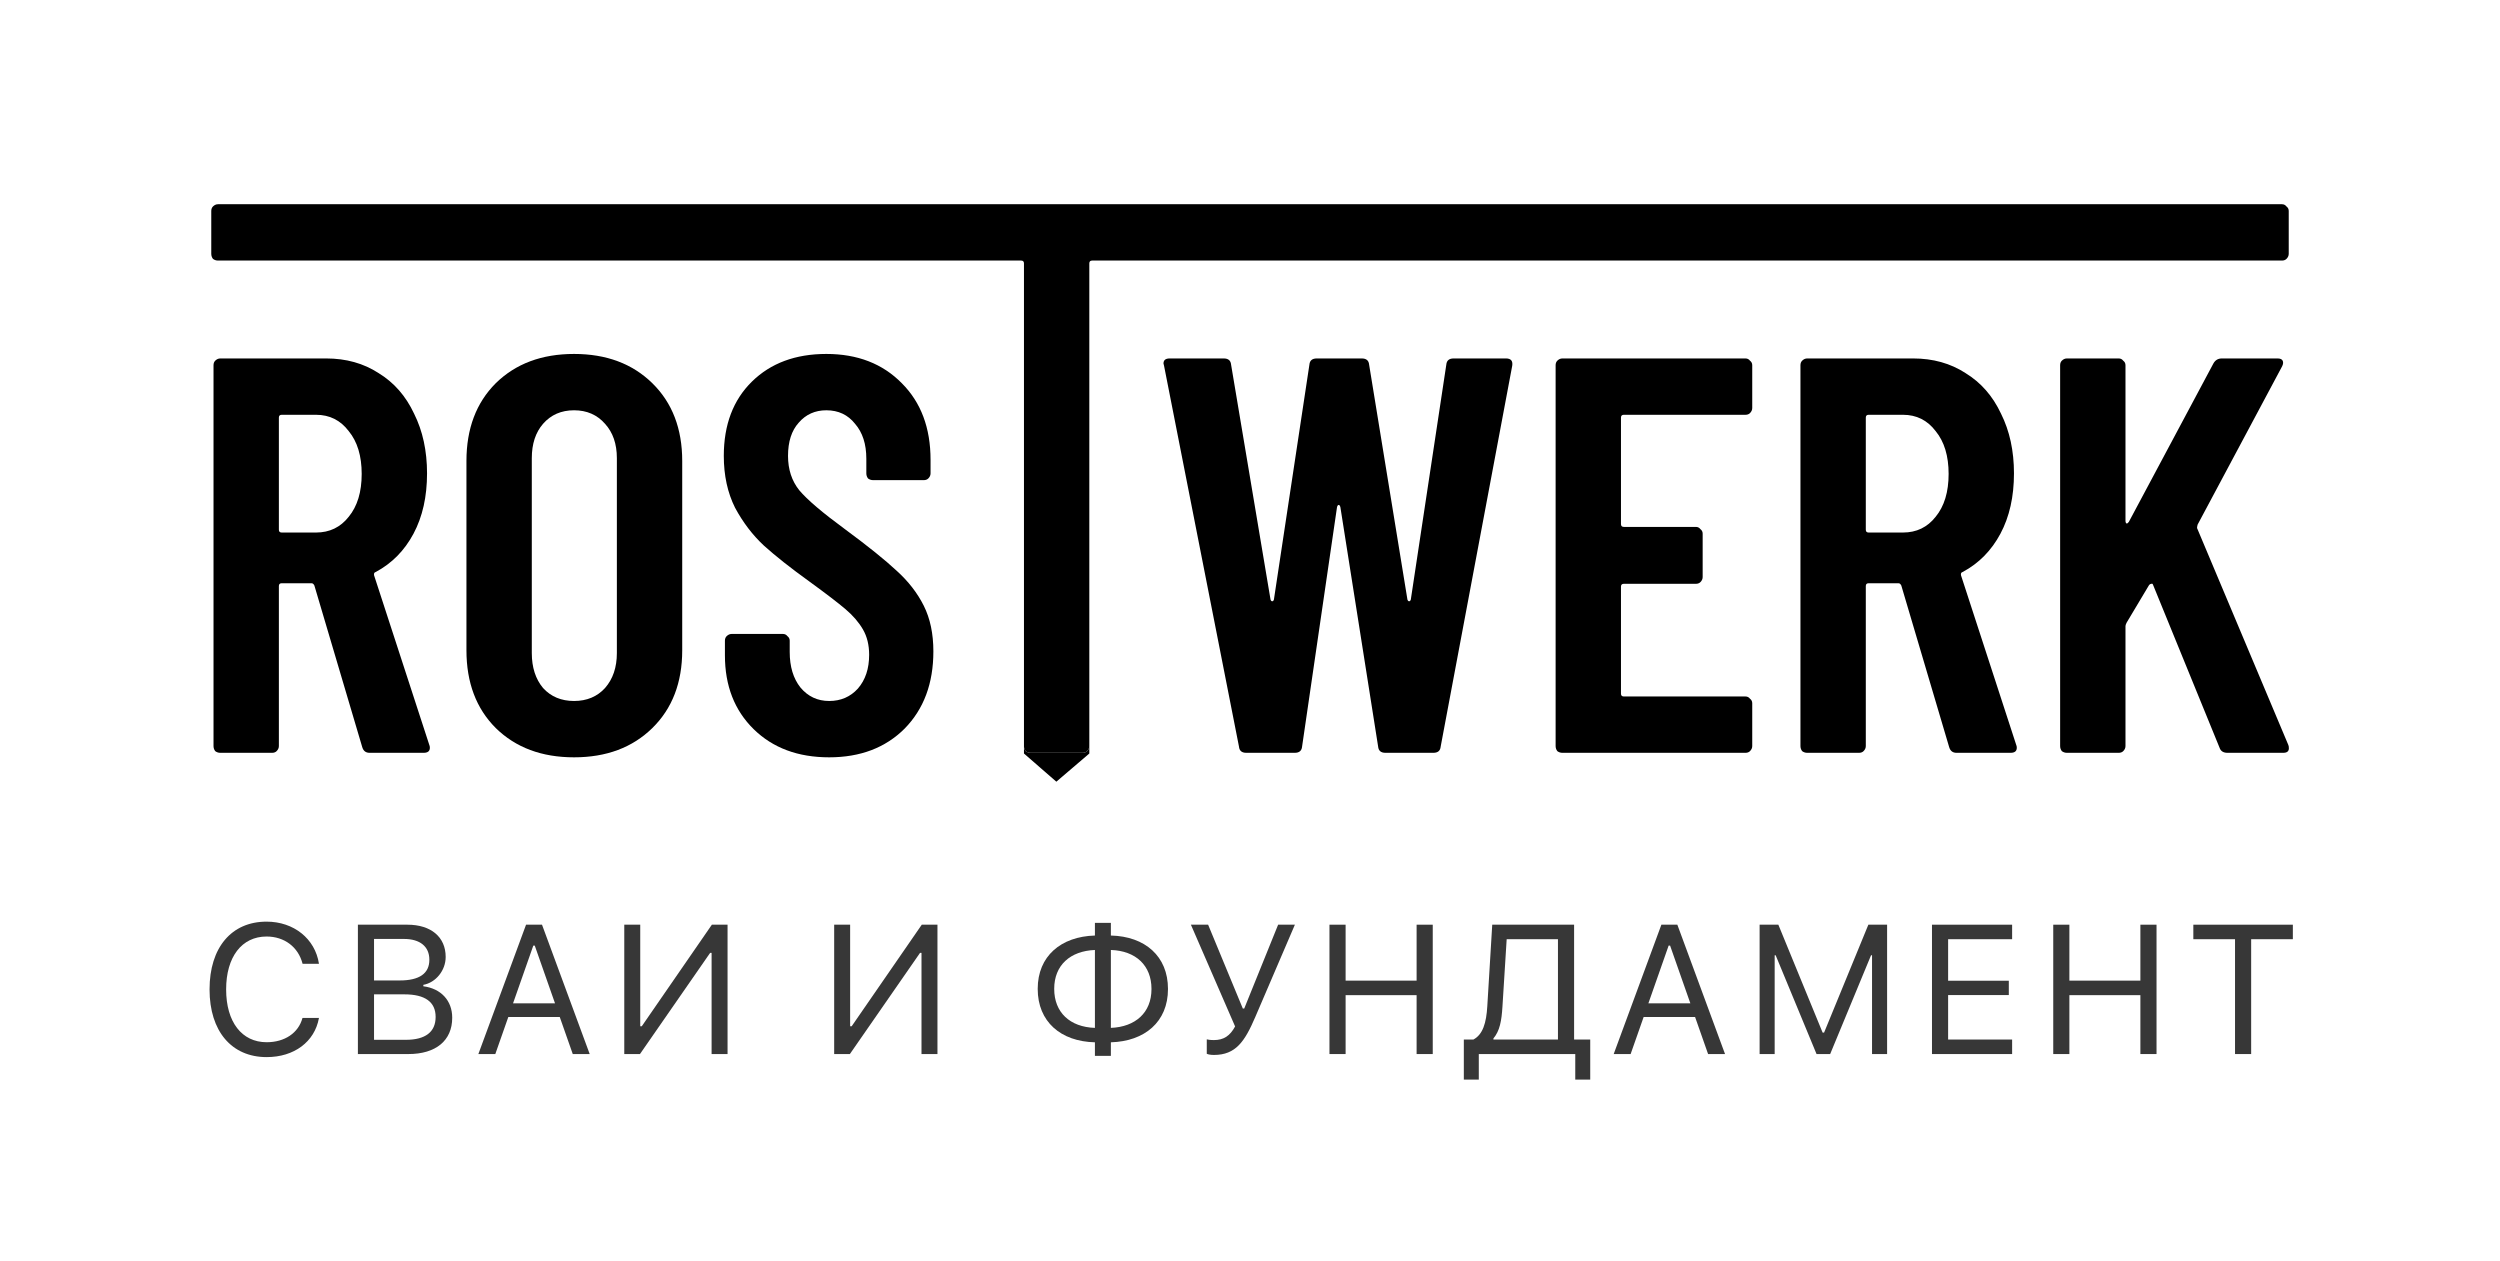 <?xml version="1.0" encoding="UTF-8"?> <svg xmlns="http://www.w3.org/2000/svg" width="355" height="179" viewBox="0 0 355 179" fill="none"> <path d="M52.48 106.9C51.947 106.9 51.6 106.634 51.44 106.1L44.64 83.14C44.533 82.927 44.4 82.82 44.24 82.82H40C39.733 82.82 39.6 82.954 39.6 83.22V105.94C39.6 106.207 39.493 106.447 39.28 106.66C39.12 106.82 38.907 106.9 38.64 106.9H31.28C31.013 106.9 30.773 106.82 30.56 106.66C30.4 106.447 30.32 106.207 30.32 105.94V51.86C30.32 51.594 30.4 51.38 30.56 51.22C30.773 51.007 31.013 50.9 31.28 50.9H46.32C49.147 50.9 51.627 51.594 53.76 52.98C55.947 54.314 57.627 56.234 58.8 58.74C60.027 61.194 60.64 64.02 60.64 67.22C60.64 70.527 60 73.38 58.72 75.78C57.44 78.18 55.653 79.994 53.36 81.22C53.147 81.274 53.067 81.434 53.12 81.7L60.96 105.78C61.013 105.887 61.04 106.02 61.04 106.18C61.04 106.66 60.747 106.9 60.16 106.9H52.48ZM40 58.9C39.733 58.9 39.6 59.034 39.6 59.3V75.22C39.6 75.487 39.733 75.62 40 75.62H44.88C46.8 75.62 48.347 74.874 49.52 73.38C50.747 71.887 51.36 69.86 51.36 67.3C51.36 64.74 50.747 62.714 49.52 61.22C48.347 59.674 46.8 58.9 44.88 58.9H40Z" fill="black"></path> <path d="M81.515 107.54C76.928 107.54 73.222 106.154 70.395 103.38C67.622 100.607 66.235 96.927 66.235 92.34V65.46C66.235 60.874 67.622 57.194 70.395 54.42C73.222 51.647 76.928 50.26 81.515 50.26C86.102 50.26 89.808 51.647 92.635 54.42C95.462 57.194 96.875 60.874 96.875 65.46V92.34C96.875 96.927 95.462 100.607 92.635 103.38C89.808 106.154 86.102 107.54 81.515 107.54ZM81.515 99.54C83.328 99.54 84.795 98.927 85.915 97.7C87.035 96.42 87.595 94.767 87.595 92.74V65.06C87.595 63.034 87.035 61.407 85.915 60.18C84.795 58.9 83.328 58.26 81.515 58.26C79.702 58.26 78.235 58.9 77.115 60.18C76.048 61.407 75.515 63.034 75.515 65.06V92.74C75.515 94.767 76.048 96.42 77.115 97.7C78.235 98.927 79.702 99.54 81.515 99.54Z" fill="black"></path> <path d="M117.739 107.54C113.312 107.54 109.739 106.207 107.019 103.54C104.299 100.874 102.939 97.38 102.939 93.06V90.98C102.939 90.714 103.019 90.5 103.179 90.34C103.392 90.127 103.632 90.02 103.899 90.02H111.179C111.445 90.02 111.659 90.127 111.819 90.34C112.032 90.5 112.139 90.714 112.139 90.98V92.58C112.139 94.66 112.645 96.34 113.659 97.62C114.725 98.9 116.085 99.54 117.739 99.54C119.392 99.54 120.752 98.954 121.819 97.78C122.885 96.554 123.419 94.954 123.419 92.98C123.419 91.594 123.125 90.394 122.539 89.38C121.952 88.367 121.125 87.407 120.059 86.5C118.992 85.594 117.285 84.287 114.939 82.58C112.272 80.66 110.112 78.954 108.459 77.46C106.859 75.967 105.499 74.18 104.379 72.1C103.312 69.967 102.779 67.514 102.779 64.74C102.779 60.314 104.112 56.794 106.779 54.18C109.445 51.567 112.965 50.26 117.339 50.26C121.765 50.26 125.339 51.647 128.059 54.42C130.779 57.14 132.139 60.767 132.139 65.3V67.22C132.139 67.487 132.032 67.727 131.819 67.94C131.659 68.1 131.445 68.18 131.179 68.18H123.979C123.712 68.18 123.472 68.1 123.259 67.94C123.099 67.727 123.019 67.487 123.019 67.22V65.14C123.019 63.06 122.485 61.407 121.419 60.18C120.405 58.9 119.045 58.26 117.339 58.26C115.739 58.26 114.432 58.847 113.419 60.02C112.405 61.14 111.899 62.714 111.899 64.74C111.899 66.66 112.432 68.287 113.499 69.62C114.619 70.954 116.779 72.794 119.979 75.14C123.232 77.54 125.685 79.514 127.339 81.06C128.992 82.554 130.272 84.207 131.179 86.02C132.085 87.834 132.539 89.994 132.539 92.5C132.539 97.034 131.179 100.687 128.459 103.46C125.739 106.18 122.165 107.54 117.739 107.54Z" fill="black"></path> <path d="M324.04 29C324.306 29 324.52 29.107 324.68 29.32C324.893 29.48 325 29.694 325 29.96V36.04C325 36.307 324.893 36.547 324.68 36.76C324.52 36.92 324.306 37 324.04 37H155.083C154.816 37 154.683 37.133 154.683 37.4V105.94C154.683 106.207 154.576 106.447 154.363 106.66C154.203 106.82 153.99 106.9 153.723 106.9H146.363C146.096 106.9 145.856 106.82 145.643 106.66C145.483 106.447 145.403 106.207 145.403 105.94V37.4C145.403 37.133 145.27 37 145.003 37L30.96 37C30.693 37 30.453 36.92 30.24 36.76C30.08 36.547 30 36.307 30 36.04V29.96C30 29.693 30.08 29.48 30.24 29.32C30.453 29.107 30.693 29 30.96 29L324.04 29Z" fill="black"></path> <path d="M176.975 106.9C176.335 106.9 175.988 106.607 175.935 106.02L165.295 51.94L165.215 51.62C165.215 51.14 165.508 50.9 166.095 50.9H173.775C174.415 50.9 174.762 51.194 174.815 51.78L180.415 85.14C180.468 85.3 180.548 85.38 180.655 85.38C180.762 85.38 180.842 85.3 180.895 85.14L185.935 51.78C185.988 51.194 186.335 50.9 186.975 50.9H193.375C194.015 50.9 194.362 51.194 194.415 51.78L199.855 85.14C199.908 85.3 199.988 85.38 200.095 85.38C200.202 85.38 200.282 85.3 200.335 85.14L205.375 51.78C205.428 51.194 205.775 50.9 206.415 50.9H213.855C214.548 50.9 214.842 51.247 214.735 51.94L204.575 106.02C204.522 106.607 204.175 106.9 203.535 106.9H196.735C196.095 106.9 195.748 106.607 195.695 106.02L190.335 72.02C190.282 71.807 190.202 71.7 190.095 71.7C189.988 71.7 189.908 71.807 189.855 72.02L184.895 106.02C184.842 106.607 184.495 106.9 183.855 106.9H176.975Z" fill="black"></path> <path d="M248.818 57.94C248.818 58.207 248.711 58.447 248.498 58.66C248.338 58.82 248.125 58.9 247.858 58.9H230.578C230.311 58.9 230.178 59.034 230.178 59.3V74.42C230.178 74.687 230.311 74.82 230.578 74.82H240.818C241.085 74.82 241.298 74.927 241.458 75.14C241.671 75.3 241.778 75.514 241.778 75.78V81.94C241.778 82.207 241.671 82.447 241.458 82.66C241.298 82.82 241.085 82.9 240.818 82.9H230.578C230.311 82.9 230.178 83.034 230.178 83.3V98.5C230.178 98.767 230.311 98.9 230.578 98.9H247.858C248.125 98.9 248.338 99.007 248.498 99.22C248.711 99.38 248.818 99.594 248.818 99.86V105.94C248.818 106.207 248.711 106.447 248.498 106.66C248.338 106.82 248.125 106.9 247.858 106.9H221.858C221.591 106.9 221.351 106.82 221.138 106.66C220.978 106.447 220.898 106.207 220.898 105.94V51.86C220.898 51.594 220.978 51.38 221.138 51.22C221.351 51.007 221.591 50.9 221.858 50.9H247.858C248.125 50.9 248.338 51.007 248.498 51.22C248.711 51.38 248.818 51.594 248.818 51.86V57.94Z" fill="black"></path> <path d="M277.824 106.9C277.29 106.9 276.944 106.634 276.784 106.1L269.984 83.14C269.877 82.927 269.744 82.82 269.584 82.82H265.344C265.077 82.82 264.944 82.954 264.944 83.22V105.94C264.944 106.207 264.837 106.447 264.624 106.66C264.464 106.82 264.25 106.9 263.984 106.9H256.624C256.357 106.9 256.117 106.82 255.904 106.66C255.744 106.447 255.664 106.207 255.664 105.94V51.86C255.664 51.594 255.744 51.38 255.904 51.22C256.117 51.007 256.357 50.9 256.624 50.9H271.664C274.49 50.9 276.97 51.594 279.104 52.98C281.29 54.314 282.97 56.234 284.144 58.74C285.37 61.194 285.984 64.02 285.984 67.22C285.984 70.527 285.344 73.38 284.064 75.78C282.784 78.18 280.997 79.994 278.704 81.22C278.49 81.274 278.41 81.434 278.464 81.7L286.304 105.78C286.357 105.887 286.384 106.02 286.384 106.18C286.384 106.66 286.09 106.9 285.504 106.9H277.824ZM265.344 58.9C265.077 58.9 264.944 59.034 264.944 59.3V75.22C264.944 75.487 265.077 75.62 265.344 75.62H270.224C272.144 75.62 273.69 74.874 274.864 73.38C276.09 71.887 276.704 69.86 276.704 67.3C276.704 64.74 276.09 62.714 274.864 61.22C273.69 59.674 272.144 58.9 270.224 58.9H265.344Z" fill="black"></path> <path d="M293.499 106.9C293.232 106.9 292.992 106.82 292.779 106.66C292.619 106.447 292.539 106.207 292.539 105.94V51.86C292.539 51.594 292.619 51.38 292.779 51.22C292.992 51.007 293.232 50.9 293.499 50.9H300.859C301.125 50.9 301.339 51.007 301.499 51.22C301.712 51.38 301.819 51.594 301.819 51.86V73.94C301.819 74.154 301.872 74.287 301.979 74.34C302.085 74.34 302.192 74.26 302.299 74.1L314.299 51.62C314.565 51.14 314.965 50.9 315.499 50.9H323.419C323.792 50.9 324.032 51.007 324.139 51.22C324.245 51.434 324.219 51.7 324.059 52.02L312.059 74.5C312.005 74.714 311.979 74.874 311.979 74.98L324.939 105.78C324.992 105.887 325.019 106.047 325.019 106.26C325.019 106.687 324.752 106.9 324.219 106.9H316.299C315.712 106.9 315.339 106.66 315.179 106.18L305.739 83.06C305.685 82.9 305.605 82.847 305.499 82.9C305.392 82.9 305.285 82.954 305.179 83.06L301.979 88.42C301.872 88.634 301.819 88.794 301.819 88.9V105.94C301.819 106.207 301.712 106.447 301.499 106.66C301.339 106.82 301.125 106.9 300.859 106.9H293.499Z" fill="black"></path> <path d="M154.683 105.94C154.683 106.207 154.576 106.447 154.363 106.66C154.203 106.82 153.99 106.9 153.723 106.9H146.363C146.096 106.9 145.856 106.82 145.643 106.66C145.483 106.447 145.403 106.207 145.403 105.94V107L150 111L154.683 107V105.94Z" fill="black"></path> <path d="M37.866 150.109C41.775 150.109 44.677 147.932 45.288 144.571V144.546H42.971L42.946 144.571C42.373 146.684 40.425 147.996 37.866 147.996C34.327 147.996 32.112 145.106 32.112 140.51V140.485C32.112 135.889 34.327 132.986 37.853 132.986C40.387 132.986 42.347 134.476 42.959 136.831L42.971 136.856H45.275L45.288 136.831C44.741 133.305 41.724 130.873 37.853 130.873C32.863 130.873 29.757 134.565 29.757 140.485V140.51C29.757 146.417 32.876 150.109 37.866 150.109Z" fill="#373737"></path> <path d="M50.821 149.676H57.989C61.897 149.676 64.214 147.754 64.214 144.533V144.508C64.214 142.089 62.623 140.37 60.115 140.052V139.848C61.884 139.53 63.285 137.798 63.285 135.902V135.876C63.285 133.075 61.222 131.306 57.849 131.306H50.821V149.676ZM57.365 133.33C59.644 133.33 60.968 134.412 60.968 136.271V136.296C60.968 138.231 59.555 139.224 56.779 139.224H53.113V133.33H57.365ZM57.429 141.198C60.357 141.198 61.859 142.28 61.859 144.393V144.418C61.859 146.532 60.407 147.652 57.645 147.652H53.113V141.198H57.429Z" fill="#373737"></path> <path d="M67.927 149.676H70.333L72.179 144.418H79.486L81.332 149.676H83.738L76.965 131.306H74.699L67.927 149.676ZM75.731 134.272H75.934L78.811 142.471H72.853L75.731 134.272Z" fill="#373737"></path> <path d="M88.647 149.676H90.875L100.843 135.303H101.047V149.676H103.313V131.306H101.085L91.13 145.73H90.914V131.306H88.647V149.676Z" fill="#373737"></path> <path d="M118.453 149.676H120.681L130.649 135.303H130.853V149.676H133.119V131.306H130.891L120.936 145.73H120.719V131.306H118.453V149.676Z" fill="#373737"></path> <path d="M155.478 149.931H157.744V148.008C162.543 147.868 165.853 145.106 165.853 140.446V140.421C165.853 135.8 162.607 132.961 157.744 132.846V131.051H155.478V132.846C150.653 132.986 147.355 135.774 147.355 140.408V140.434C147.355 145.068 150.614 147.894 155.478 148.008V149.931ZM149.698 140.434V140.408C149.698 137.073 151.964 135.036 155.478 134.896V145.959C151.926 145.844 149.698 143.756 149.698 140.434ZM157.744 134.896C161.295 135.01 163.511 137.111 163.511 140.421V140.446C163.511 143.795 161.232 145.819 157.744 145.959V134.896Z" fill="#373737"></path> <path d="M172.379 149.803C175.473 149.803 176.759 147.894 178.248 144.418L183.875 131.306H181.494L176.682 143.209H176.478L171.552 131.306H169.107L175.384 145.755C174.658 147.105 173.754 147.69 172.379 147.69C171.832 147.69 171.514 147.627 171.361 147.588V149.638C171.514 149.714 171.87 149.803 172.379 149.803Z" fill="#373737"></path> <path d="M188.784 149.676H191.076V141.312H201.158V149.676H203.45V131.306H201.158V139.25H191.076V131.306H188.784V149.676Z" fill="#373737"></path> <path d="M209.989 153.304V149.676H223.687V153.304H225.813V147.614H223.522V131.306H211.898L211.198 142.865C211.058 145.271 210.562 146.901 209.225 147.614H207.863V153.304H209.989ZM213.35 142.916L213.948 133.368H221.23V147.614H212.064V147.461C212.968 146.379 213.222 144.991 213.35 142.916Z" fill="#373737"></path> <path d="M229.144 149.676H231.55L233.396 144.418H240.703L242.549 149.676H244.955L238.183 131.306H235.917L229.144 149.676ZM236.948 134.272H237.151L240.029 142.471H234.071L236.948 134.272Z" fill="#373737"></path> <path d="M249.865 149.676H252.003V135.647H252.143L257.949 149.676H259.884L265.689 135.647H265.829V149.676H267.968V131.306H265.307L259.018 146.634H258.814L252.525 131.306H249.865V149.676Z" fill="#373737"></path> <path d="M274.341 149.676H285.722V147.614H276.633V141.299H285.251V139.263H276.633V133.368H285.722V131.306H274.341V149.676Z" fill="#373737"></path> <path d="M291.561 149.676H293.852V141.312H303.935V149.676H306.227V131.306H303.935V139.25H293.852V131.306H291.561V149.676Z" fill="#373737"></path> <path d="M317.374 149.676H319.665V133.368H325.585V131.306H311.454V133.368H317.374V149.676Z" fill="#373737"></path> </svg> 